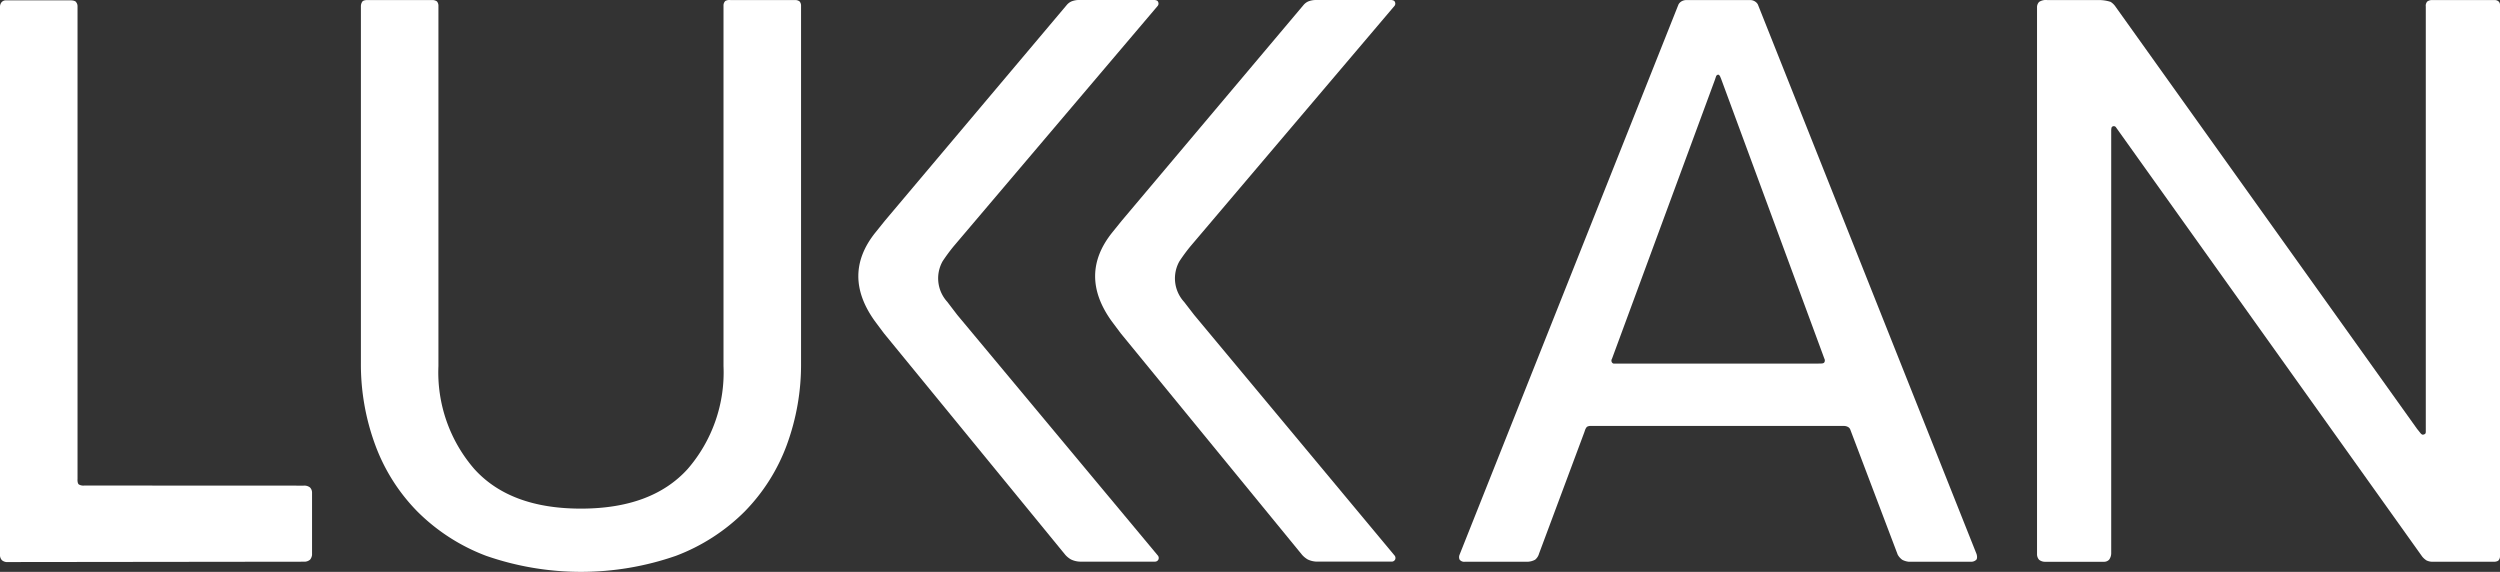 <svg id="Group_31" data-name="Group 31" xmlns="http://www.w3.org/2000/svg" width="175.513" height="40.146" viewBox="0 0 175.513 40.146">
  <rect x="0" y="0" width="175.513" height="40.146" fill="#333333" stroke="none"/>
  <path id="Path_1" data-name="Path 1" d="M191.34,35.277l.666-.825L204.776,19.3a.933.933,0,0,1,.331-.25,1.5,1.5,0,0,1,.538-.1h5.3c.155.023.214.059.247.14a.265.265,0,0,1-.021.262l-14.344,16.9a12.7,12.7,0,0,0-.767,1.044,2.445,2.445,0,0,0,.334,2.853c.031.042.707.916.707.916l14.047,16.863a.278.278,0,0,1,.06.3.268.268,0,0,1-.243.151H205.7a1.581,1.581,0,0,1-.629-.151,1.645,1.645,0,0,1-.393-.319L191.938,42.346l-.644-.861c-1.524-2.13-1.559-4.2.046-6.208" transform="translate(-113.26 -18.95)" fill="#fff"/>
  <path id="Path_2" data-name="Path 2" d="M154.455,35.277l.664-.826L167.891,19.3a.927.927,0,0,1,.33-.251,1.467,1.467,0,0,1,.539-.1h5.3c.155.021.214.059.247.14a.263.263,0,0,1-.021.262l-14.344,16.9a12.818,12.818,0,0,0-.768,1.043,2.448,2.448,0,0,0,.334,2.852c.031.043.7.918.7.918L174.27,57.932a.274.274,0,0,1,.058.295.265.265,0,0,1-.243.153h-5.267a1.567,1.567,0,0,1-.629-.153,1.6,1.6,0,0,1-.394-.317L155.053,42.346l-.644-.863c-1.524-2.129-1.559-4.2.046-6.207" transform="translate(-92.999 -18.95)" fill="#fff"/>
  <path id="Path_3" data-name="Path 3" d="M24.9,19.115a.451.451,0,0,1,.108.3V52.6s-.027.281.088.383a.623.623,0,0,0,.388.079l15.4.007a.645.645,0,0,1,.441.125.515.515,0,0,1,.147.38l0,4.359a.658.658,0,0,1-.134.329.616.616,0,0,1-.371.147L20,58.434a.606.606,0,0,1-.3-.129A.552.552,0,0,1,19.565,58V19.419a.5.5,0,0,1,.12-.3A.407.407,0,0,1,20.017,19h4.537s.254,0,.351.114" transform="translate(-19.565 -18.975)" fill="#fff"/>
  <path id="Path_4" data-name="Path 4" d="M101.347,19.017a.614.614,0,0,1,.373-.069l4.552,0a.487.487,0,0,1,.3.1.446.446,0,0,1,.1.287V44.408a16.364,16.364,0,0,1-1,5.772,13.192,13.192,0,0,1-2.961,4.678,13.649,13.649,0,0,1-4.825,3.108,20.281,20.281,0,0,1-13.322,0,13.631,13.631,0,0,1-4.825-3.108,13.106,13.106,0,0,1-2.962-4.678,16.325,16.325,0,0,1-1.006-5.772V19.371a.586.586,0,0,1,.094-.307c.089-.121.338-.117.338-.117l4.591,0a.567.567,0,0,1,.32.1.494.494,0,0,1,.1.268V44.645a10.354,10.354,0,0,0,2.518,7.224q2.518,2.785,7.49,2.783t7.49-2.783a10.361,10.361,0,0,0,2.516-7.224V19.337a.434.434,0,0,1,.123-.32" transform="translate(-50.434 -18.944)" fill="#fff"/>
  <path id="Path_5" data-name="Path 5" d="M283.154,58.233a.506.506,0,0,1-.353.152h-4.407a1.3,1.3,0,0,1-.445-.133,1.125,1.125,0,0,1-.324-.361l-3.283-8.659-.046-.124a.365.365,0,0,0-.13-.165.6.6,0,0,0-.333-.091h-17.57l-.157,0a.532.532,0,0,0-.3.062.674.674,0,0,0-.132.227l-.051.152c-.261.7-2.529,6.782-3.178,8.519a.849.849,0,0,1-.28.433,1.224,1.224,0,0,1-.559.142h-4.386a.4.4,0,0,1-.357-.157.447.447,0,0,1,0-.335l15.369-38.63a.574.574,0,0,1,.215-.223.708.708,0,0,1,.3-.089l4.532,0a.612.612,0,0,1,.328.1.554.554,0,0,1,.2.211l15.353,38.582s.084.253-.008.386m-25.6-13.856a.2.2,0,0,0,.134.1h14.22l.3-.007c.163,0,.219-.023.266-.08a.27.27,0,0,0,0-.268l-.125-.34L265.232,24.5l-.064-.156c-.019-.059-.087-.155-.149-.155a.187.187,0,0,0-.149.124l-.082.245L257.6,44.039l-.037.1a.233.233,0,0,0-.01.237" transform="translate(-144.395 -18.948)" fill="#fff"/>
  <path id="Path_6" data-name="Path 6" d="M364.212,58.3a1.276,1.276,0,0,1-.319-.279L342.668,28.269l-.29-.407a.187.187,0,0,0-.237-.03c-.077.05-.066.129-.082.225V57.8a.776.776,0,0,1-.149.44.492.492,0,0,1-.338.145h-4.149a.674.674,0,0,1-.426-.14.584.584,0,0,1-.146-.392V19.463a.525.525,0,0,1,.15-.386.879.879,0,0,1,.565-.128h3.626a2.7,2.7,0,0,1,.827.128,1.219,1.219,0,0,1,.361.361L363.53,49.053l.264.328c.085.083.132.1.239.058s.107-.1.111-.2V19.4a.441.441,0,0,1,.105-.349.561.561,0,0,1,.38-.1h4.339a.394.394,0,0,1,.291.1.318.318,0,0,1,.095.232V58a.434.434,0,0,1-.126.311.591.591,0,0,1-.307.072h-4.332a.967.967,0,0,1-.375-.085" transform="translate(-193.841 -18.945)" fill="#fff"/>
</svg>

